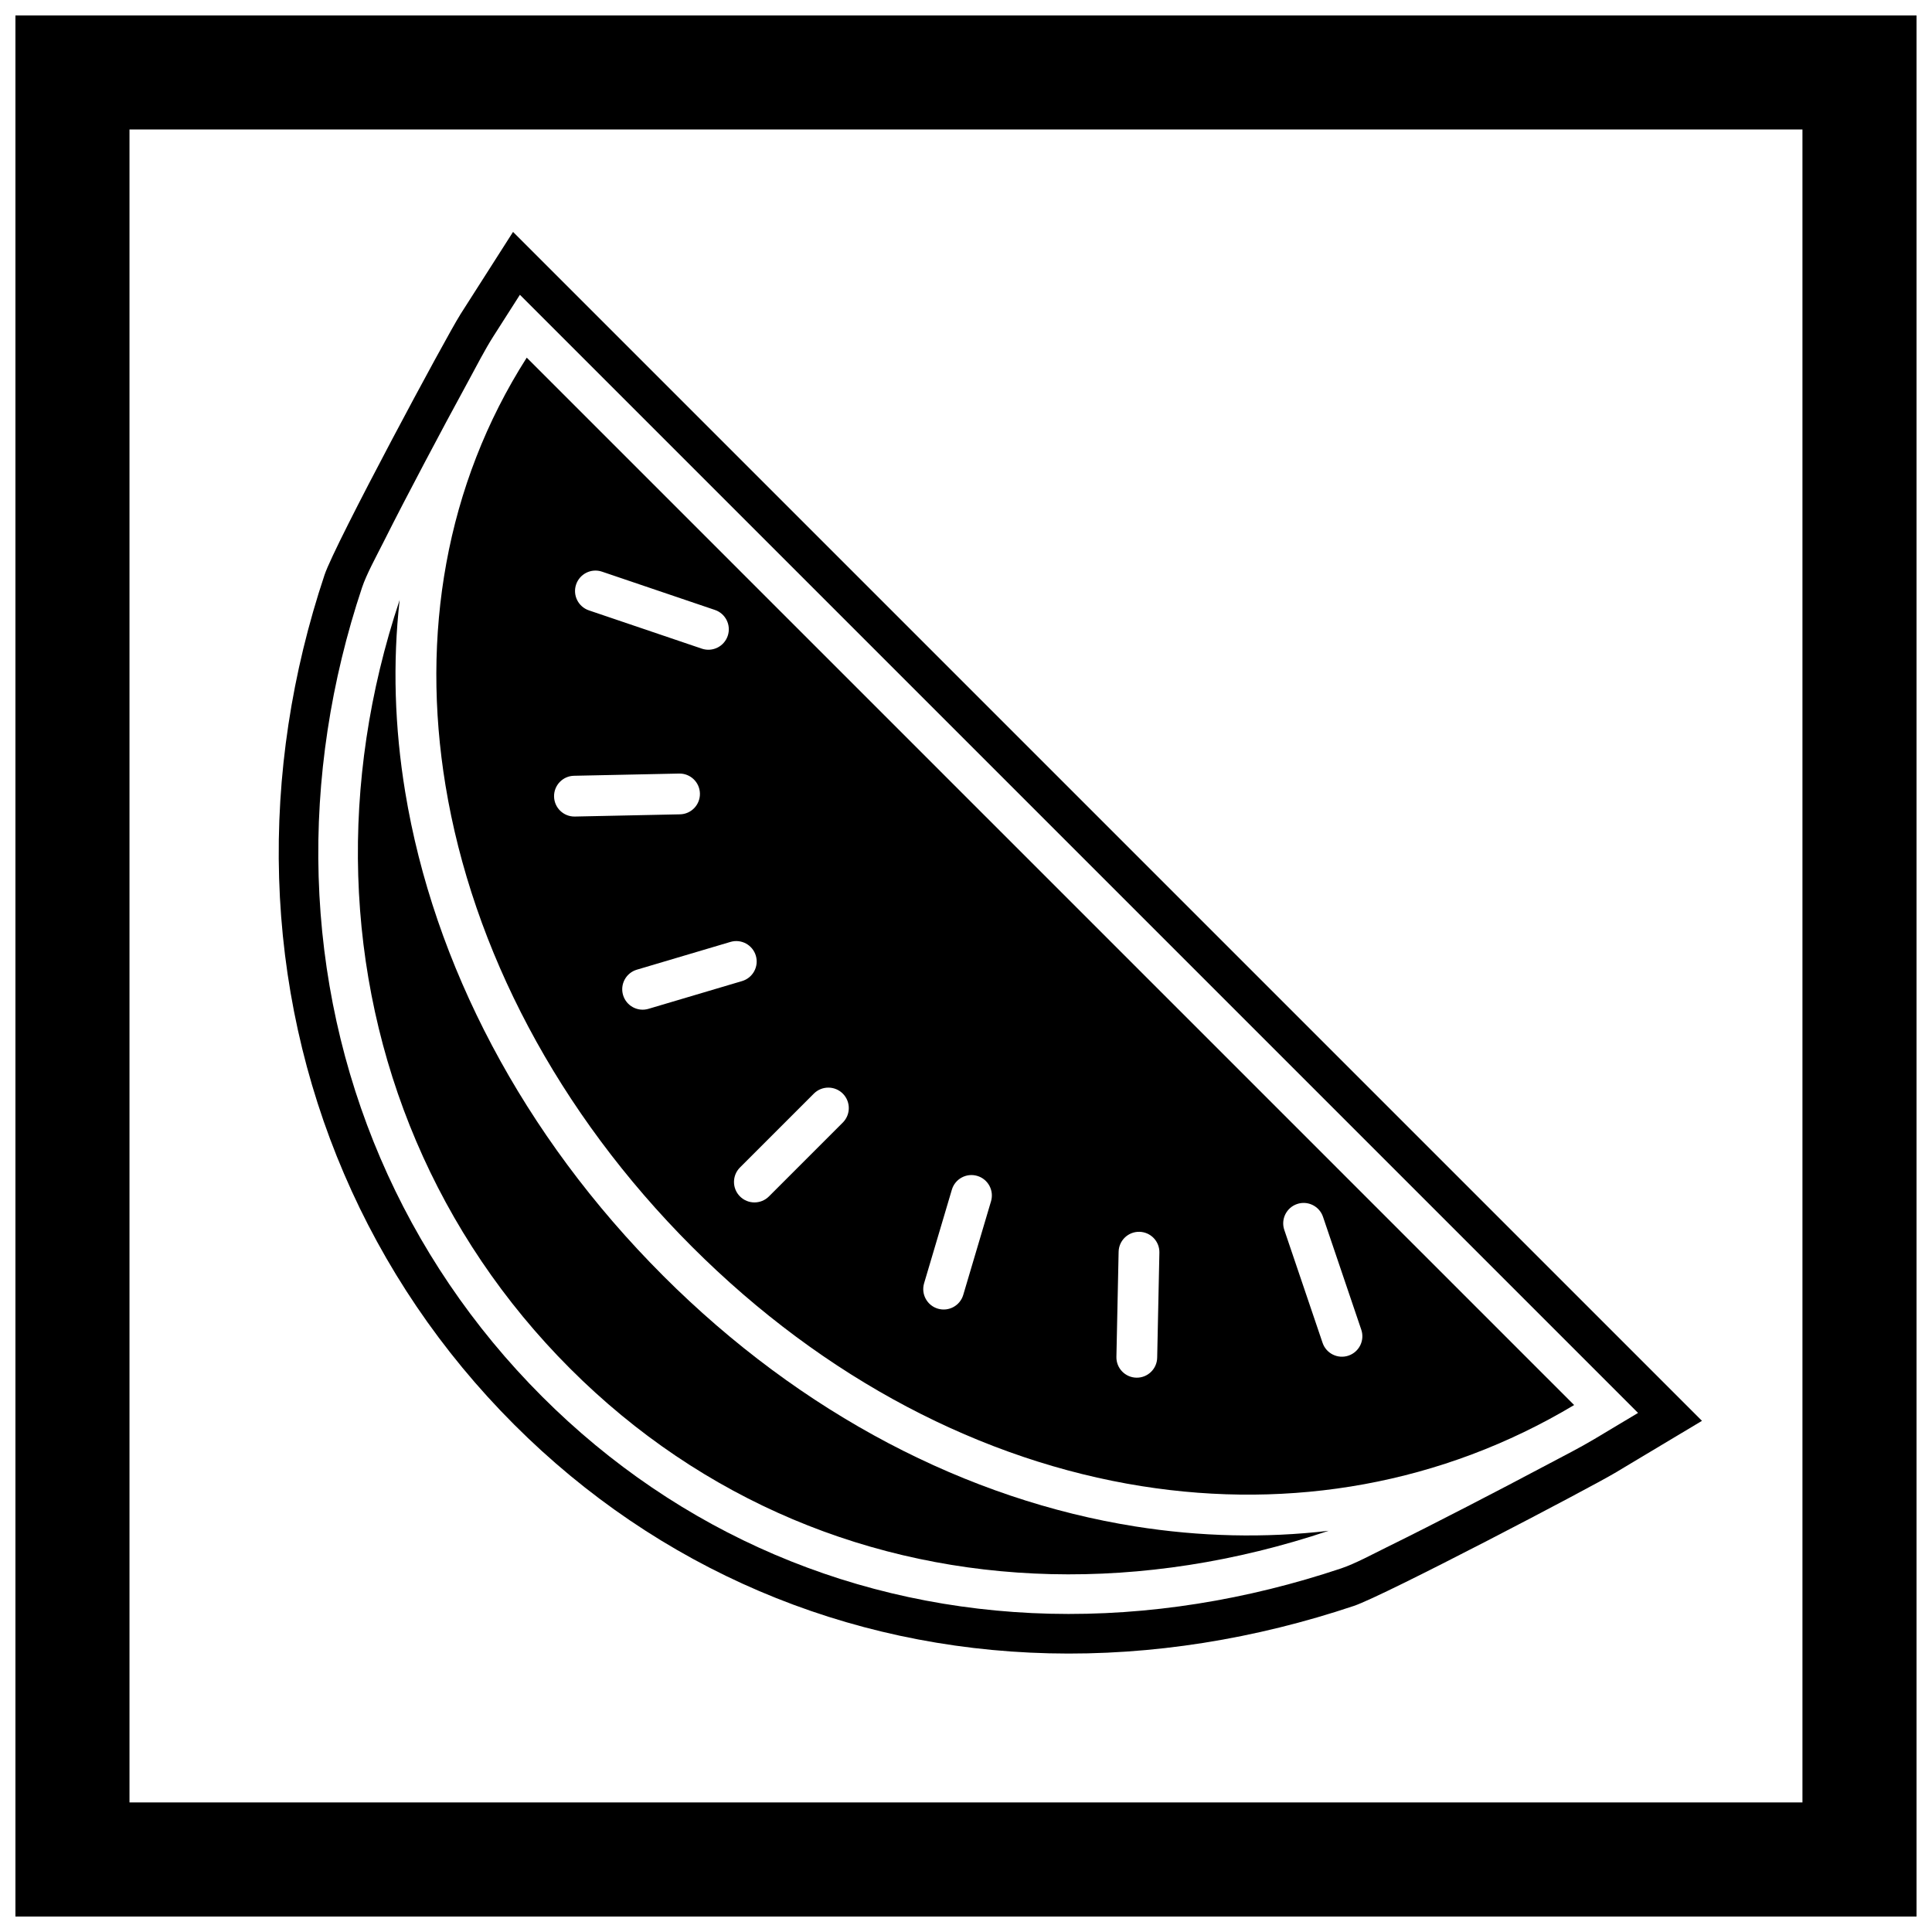 <?xml version="1.0" encoding="UTF-8"?>
<!-- The Best Svg Icon site in the world: iconSvg.co, Visit us! https://iconsvg.co -->
<svg width="800px" height="800px" version="1.1" viewBox="144 144 512 512" xmlns="http://www.w3.org/2000/svg">
 <defs>
  <clipPath id="a">
   <path d="m148.09 148.09h503.81v503.81h-503.81z"/>
  </clipPath>
 </defs>
 <g clip-path="url(#a)">
  <path d="m148.09 148.09h503.81v503.81h-503.81zm30.227 30.227h443.35v443.35h-443.35z" fill-rule="evenodd"/>
 </g>
 <path d="m265.9 227.48 14.062-22.023 315.08 315.08-23.098 13.824c-6.254 3.742-61.07 32.512-69.156 35.223-25.973 8.703-53.383 13.23-80.797 12.562-53.863-1.312-103.55-22.426-141.73-60.609-38.797-38.797-60.641-90.102-62.297-144.84-0.828-27.289 3.402-54.48 12.047-80.359 2.754-8.238 32.461-63.477 35.898-68.855zm312.2 290.96-296.32-296.32-7.031 11.012c-2.293 3.594-4.453 7.859-6.504 11.617-3.973 7.277-7.887 14.59-11.758 21.926-3.727 7.059-7.426 14.145-11.008 21.281-1.688 3.363-4.348 8.203-5.523 11.715-8.242 24.676-12.301 50.691-11.512 76.715 1.578 52.086 22.348 100.85 59.23 137.73 36.238 36.238 83.363 56.289 134.57 57.539 26.188 0.637 52.395-3.711 77.203-12.023 3.602-1.207 8.379-3.785 11.836-5.488 7.191-3.535 14.332-7.184 21.453-10.855 7.277-3.754 14.539-7.547 21.77-11.391 3.965-2.106 8.191-4.242 12.039-6.543l11.551-6.91z" fill-rule="evenodd"/>
 <path d="m446.59 537.85c39.59 6.285 79.531-0.535 114.57-21.5l-277.57-277.57c-21.555 33.762-28.074 73.57-21.527 113.37 7.129 43.34 29.746 86.668 65.324 122.25 35.188 35.188 77.023 56.758 119.2 63.453zm-43.621-82.227c2.867 0.844 4.508 3.852 3.664 6.719l-7.359 24.809c-0.844 2.867-3.852 4.508-6.719 3.664-2.867-0.844-4.508-3.852-3.664-6.719l7.359-24.809c0.844-2.867 3.852-4.508 6.719-3.664zm42.984 14.82c2.984 0.059 5.356 2.527 5.297 5.508l-0.586 27.852c-0.059 2.984-2.527 5.356-5.508 5.297-2.984-0.059-5.356-2.527-5.297-5.508l0.586-27.852c0.059-2.984 2.527-5.356 5.508-5.297zm41.789-7.367c2.832-0.961 5.906 0.559 6.867 3.391l10.145 29.922c0.961 2.832-0.559 5.906-3.391 6.867-2.832 0.961-5.906-0.559-6.867-3.391l-10.145-29.922c-0.961-2.832 0.559-5.906 3.391-6.867zm-120.39-29.258c2.117 2.117 2.117 5.555 0 7.672l-19.578 19.578c-2.117 2.117-5.555 2.117-7.672 0-2.117-2.117-2.117-5.555 0-7.672l19.578-19.578c2.117-2.117 5.555-2.117 7.672 0zm-23.043-36.539c0.844 2.867-0.797 5.875-3.664 6.719l-24.809 7.359c-2.867 0.844-5.875-0.797-6.719-3.664-0.844-2.867 0.797-5.875 3.664-6.719l24.809-7.359c2.867-0.844 5.875 0.801 6.719 3.664zm-14.82-42.98c0.059 2.984-2.312 5.449-5.297 5.508l-27.852 0.586c-2.984 0.059-5.449-2.312-5.508-5.297-0.059-2.984 2.312-5.453 5.297-5.508l27.852-0.586c2.984-0.059 5.449 2.312 5.508 5.297zm7.367-41.789c-0.961 2.832-4.035 4.352-6.867 3.391l-29.922-10.145c-2.832-0.961-4.352-4.035-3.391-6.867 0.961-2.832 4.035-4.352 6.867-3.391l29.922 10.145c2.832 0.961 4.352 4.035 3.391 6.867z" fill-rule="evenodd"/>
 <path d="m319.72 482.07c-37.18-37.18-60.84-82.617-68.336-128.18-2.812-17.09-3.348-34.195-1.473-50.895-8.113 24.293-11.707 48.988-10.977 73.07 1.48 48.852 20.766 95.238 56.16 130.63 34.996 34.996 79.82 53.305 127.4 54.465 24.113 0.586 48.957-3.219 73.613-11.484-16.887 1.98-34.082 1.57-51.215-1.148-44.422-7.051-88.359-29.645-125.18-66.461z" fill-rule="evenodd"/>
</svg>